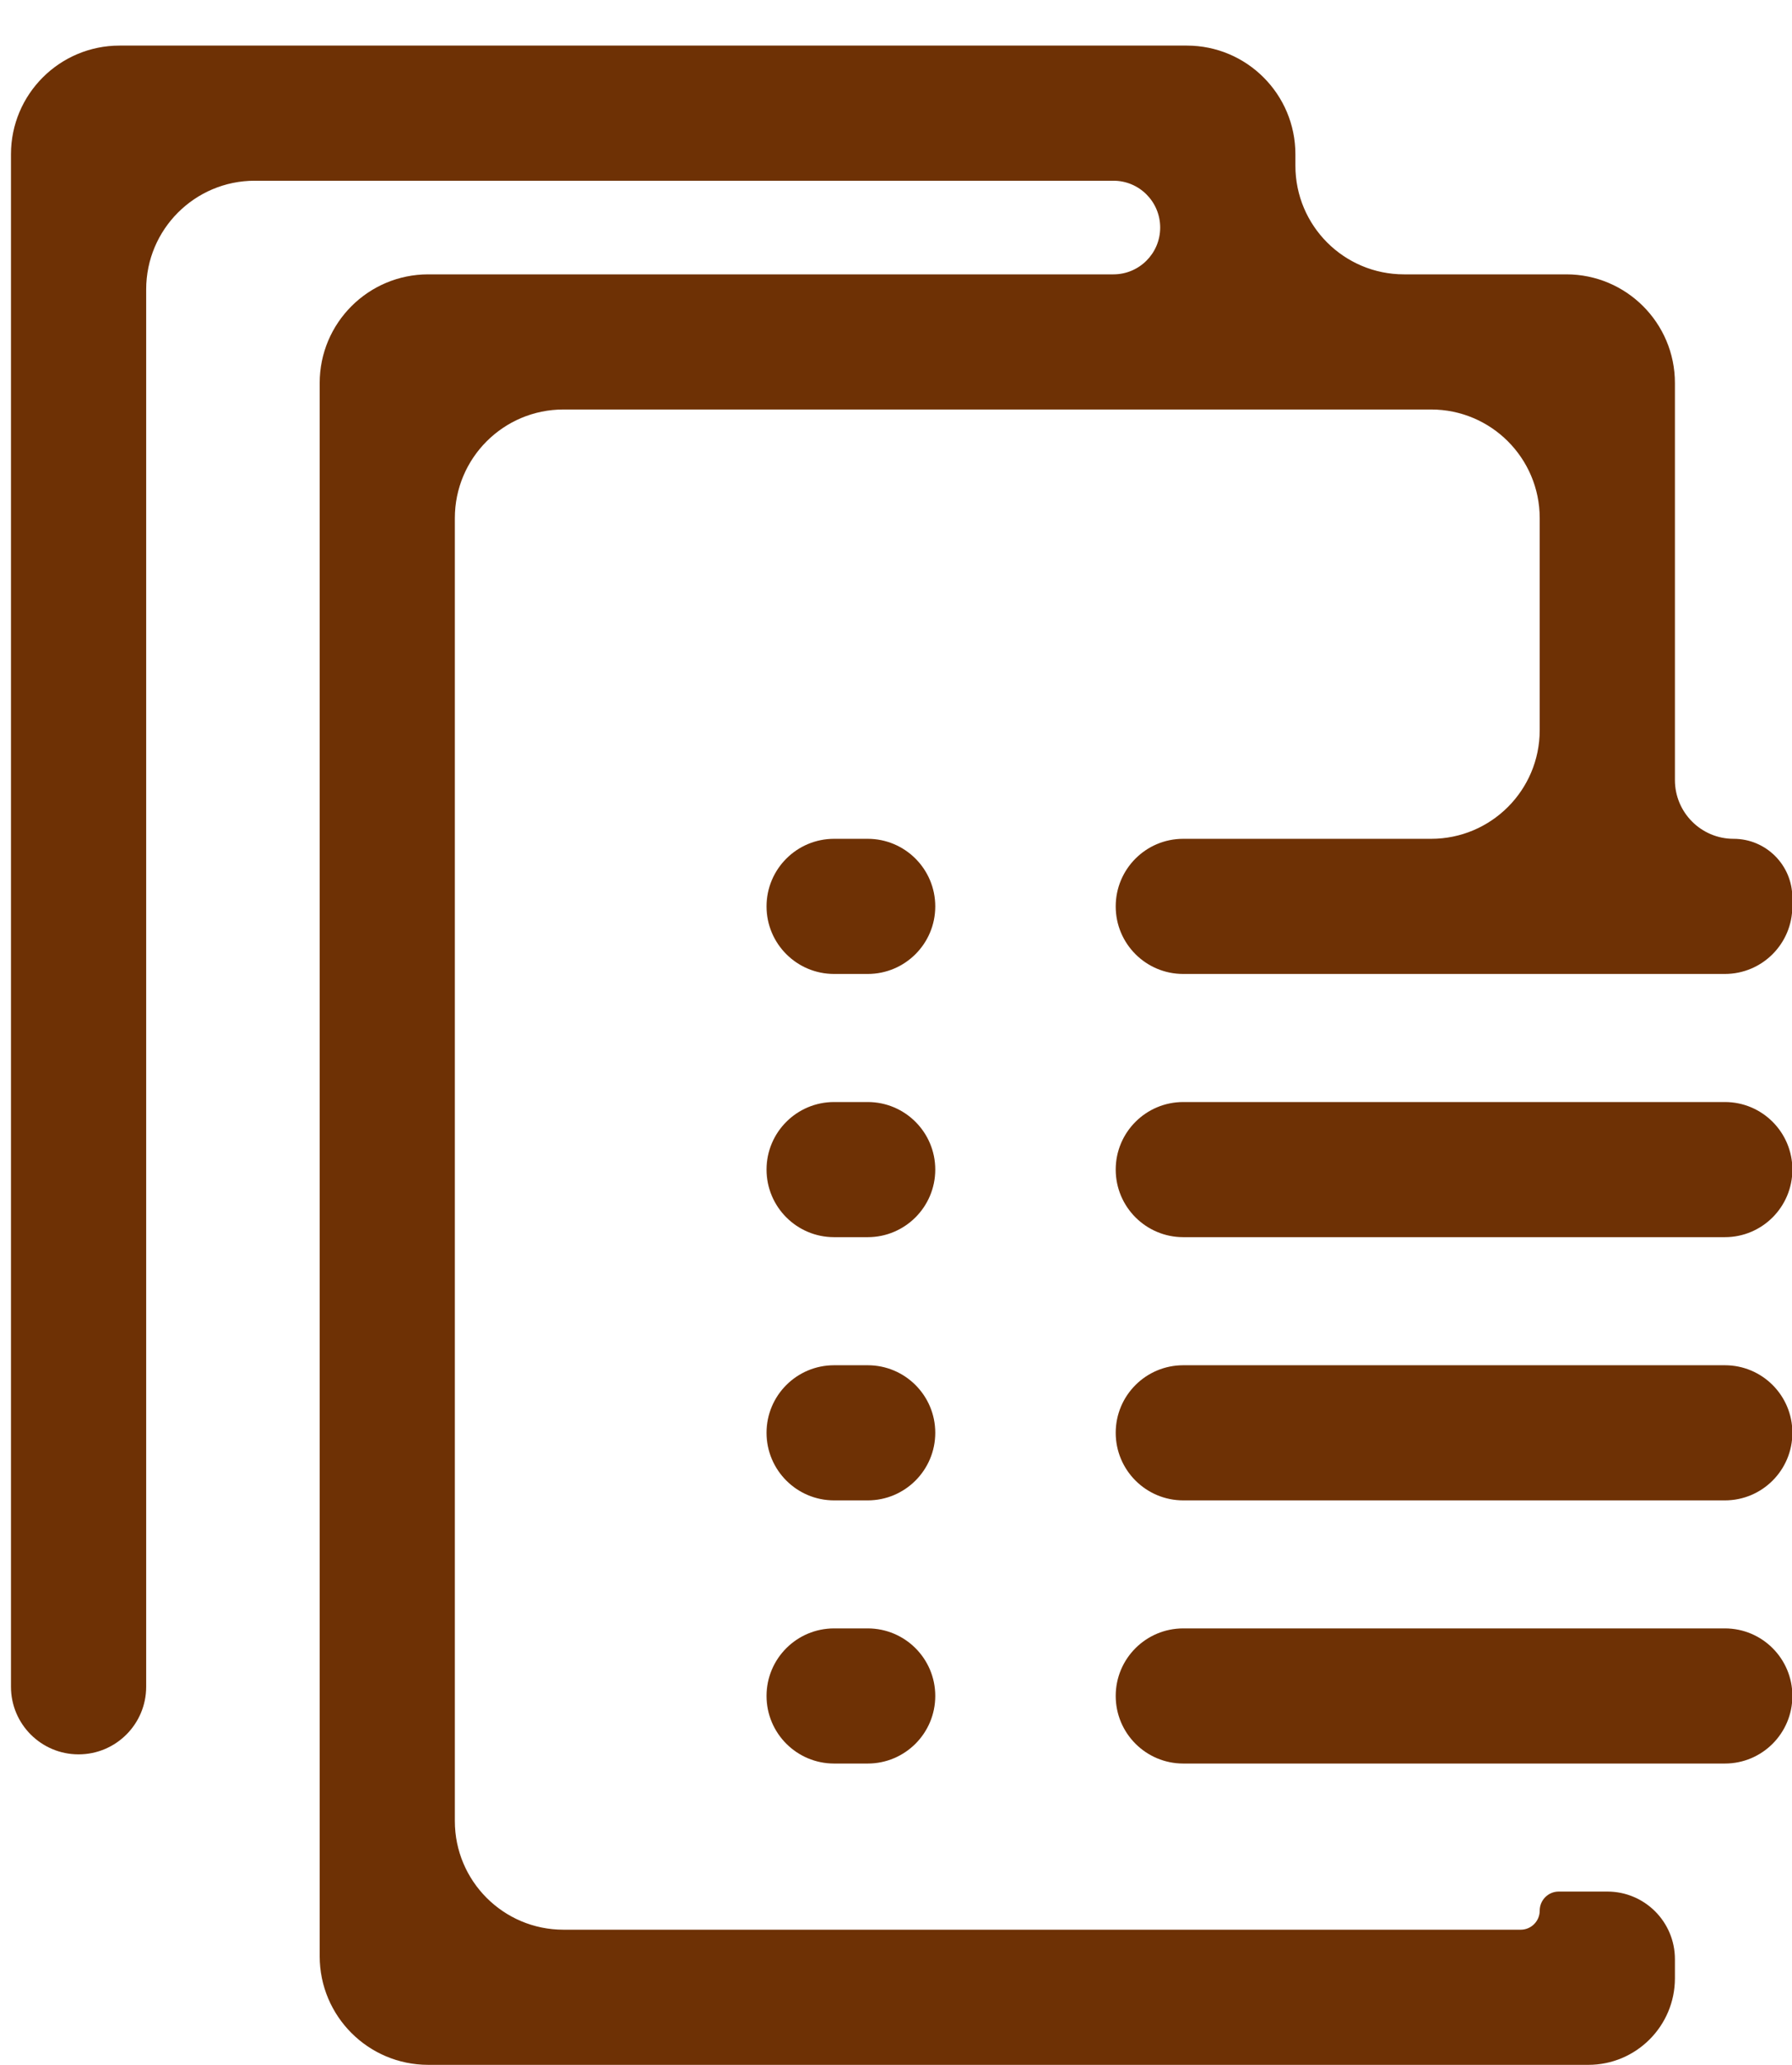<svg width="33" height="38" viewBox="0 0 33 38" fill="none" xmlns="http://www.w3.org/2000/svg">
<path d="M2.692 5.326C2.692 4.222 3.587 3.326 4.692 3.326H20.504C20.98 3.326 21.365 3.712 21.365 4.188C21.365 4.663 20.98 5.049 20.504 5.049H7.887C6.782 5.049 5.887 5.944 5.887 7.049V36C5.887 37.105 6.782 38 7.887 38H29.249C30.13 38 30.844 37.286 30.844 36.406V36.056C30.844 35.368 30.287 34.811 29.599 34.811H28.705C28.511 34.811 28.354 34.968 28.354 35.162C28.354 35.356 28.197 35.513 28.004 35.513H10.376C9.271 35.513 8.376 34.617 8.376 33.513V9.536C8.376 8.432 9.271 7.536 10.376 7.536H26.354C27.459 7.536 28.354 8.432 28.354 9.536V13.437C28.354 14.542 27.459 15.437 26.354 15.437H21.789C21.102 15.437 20.546 15.994 20.546 16.681C20.546 17.368 21.102 17.924 21.789 17.924H31.763C32.45 17.924 33.006 17.368 33.006 16.681V16.518C33.006 15.921 32.522 15.437 31.925 15.437C31.328 15.437 30.844 14.953 30.844 14.356V7.049C30.844 5.944 29.948 5.049 28.844 5.049H25.855C24.75 5.049 23.855 4.154 23.855 3.049V2.839C23.855 1.734 22.959 0.839 21.855 0.839H2.202C1.098 0.839 0.202 1.734 0.202 2.839V31.042C0.202 31.729 0.759 32.286 1.447 32.286C2.134 32.286 2.692 31.729 2.692 31.042V5.326Z" fill="#6E3105"/>
<path d="M15.979 15.437H15.36C14.673 15.437 14.116 15.994 14.116 16.681C14.116 17.368 14.673 17.924 15.36 17.924H15.979C16.666 17.924 17.223 17.368 17.223 16.681C17.223 15.994 16.666 15.437 15.979 15.437Z" fill="#6E3105"/>
<path d="M31.764 20.281H21.79C21.103 20.281 20.546 20.838 20.546 21.524C20.546 22.211 21.103 22.768 21.79 22.768H31.764C32.451 22.768 33.007 22.211 33.007 21.524C33.007 20.838 32.451 20.281 31.764 20.281Z" fill="#6E3105"/>
<path d="M15.979 20.281H15.36C14.673 20.281 14.116 20.838 14.116 21.524C14.116 22.211 14.673 22.768 15.36 22.768H15.979C16.666 22.768 17.223 22.211 17.223 21.524C17.223 20.838 16.666 20.281 15.979 20.281Z" fill="#6E3105"/>
<path d="M31.764 25.125H21.79C21.103 25.125 20.546 25.681 20.546 26.368C20.546 27.055 21.103 27.612 21.79 27.612H31.764C32.451 27.612 33.007 27.055 33.007 26.368C33.007 25.681 32.451 25.125 31.764 25.125Z" fill="#6E3105"/>
<path d="M15.979 25.125H15.36C14.673 25.125 14.116 25.681 14.116 26.368C14.116 27.055 14.673 27.612 15.36 27.612H15.979C16.666 27.612 17.223 27.055 17.223 26.368C17.223 25.681 16.666 25.125 15.979 25.125Z" fill="#6E3105"/>
<path d="M31.764 29.968H21.79C21.103 29.968 20.546 30.524 20.546 31.211C20.546 31.898 21.103 32.455 21.79 32.455H31.764C32.451 32.455 33.007 31.898 33.007 31.211C33.007 30.524 32.451 29.968 31.764 29.968Z" fill="#6E3105"/>
<path d="M15.979 29.968H15.36C14.673 29.968 14.116 30.524 14.116 31.211C14.116 31.898 14.673 32.455 15.36 32.455H15.979C16.666 32.455 17.223 31.898 17.223 31.211C17.223 30.524 16.666 29.968 15.979 29.968Z" fill="#6E3105"/>
</svg>
